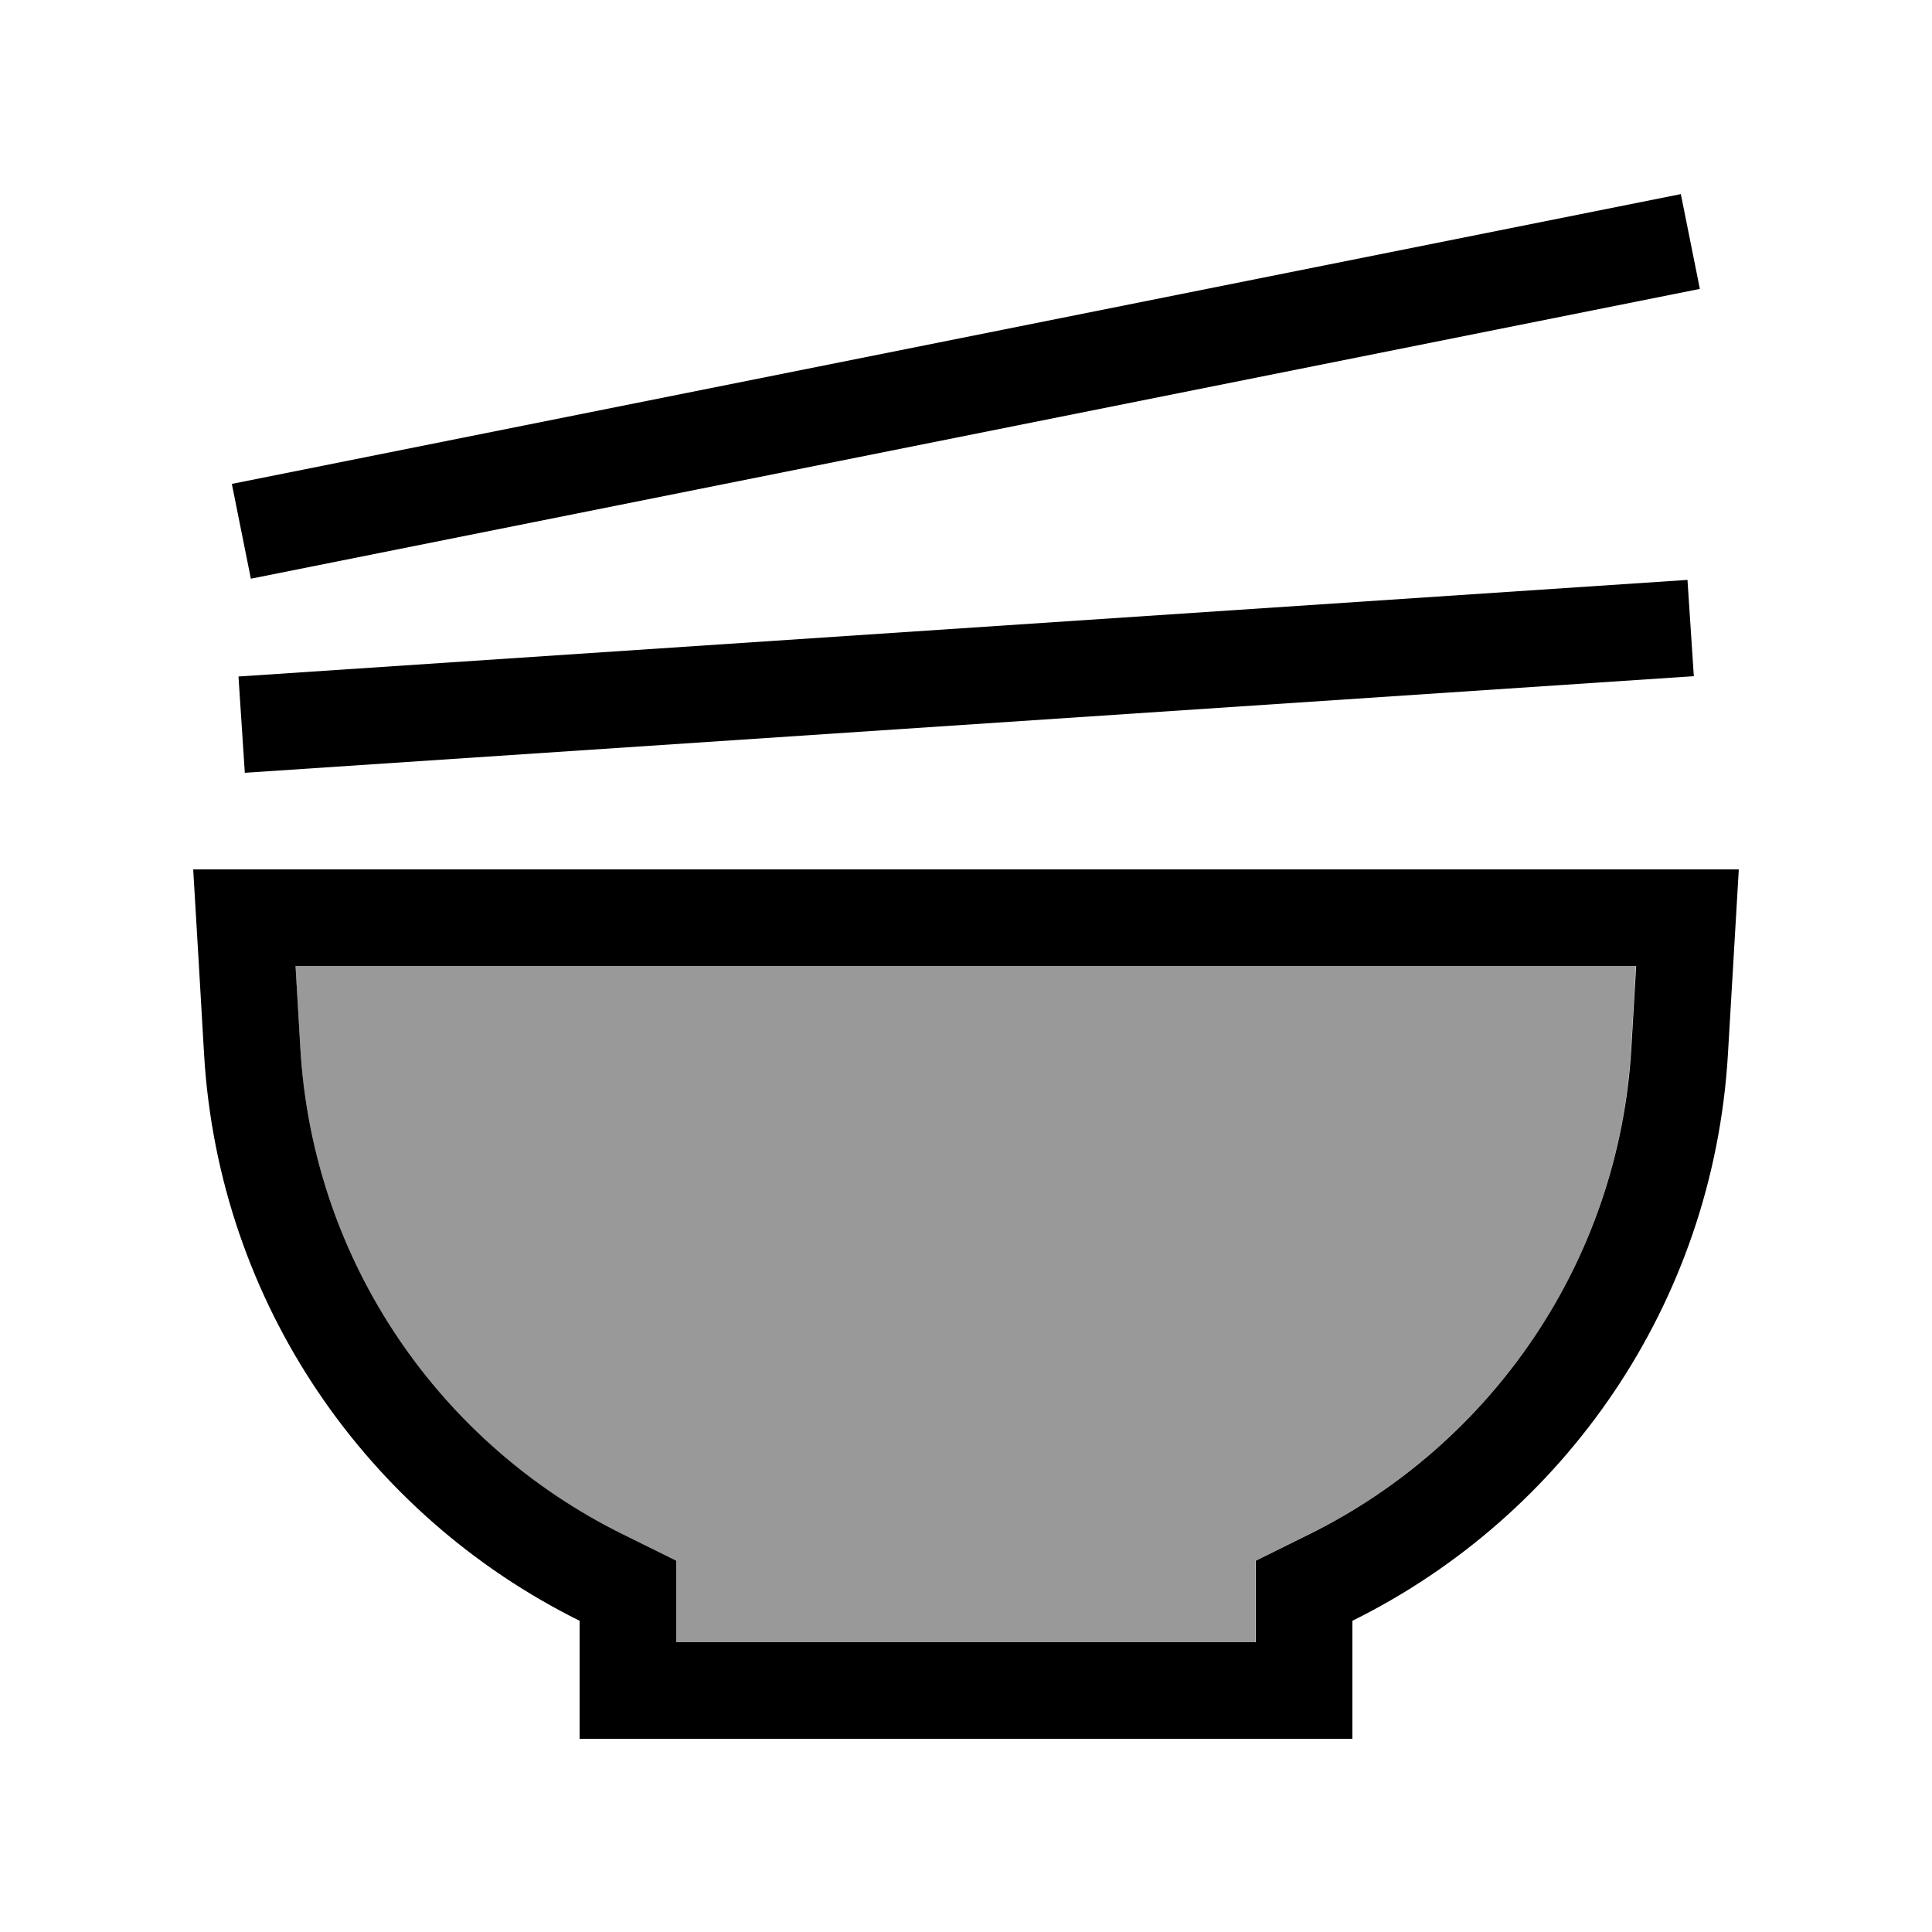 <svg xmlns="http://www.w3.org/2000/svg" viewBox="0 0 640 640"><!--! Font Awesome Pro 7.1.0 by @fontawesome - https://fontawesome.com License - https://fontawesome.com/license (Commercial License) Copyright 2025 Fonticons, Inc. --><path opacity=".4" fill="currentColor" d="M97.9 320L99.5 347.3C103.7 418.3 146.1 478.5 206.1 508.2L223.9 517L223.9 544L415.9 544L415.9 517L433.7 508.2C493.8 478.5 536.2 418.3 540.3 347.3L541.9 320L97.8 320z"/><path fill="currentColor" d="M83.1 191.7L563.1 95.7L556.8 64.3L76.8 160.3L83.1 191.7zM561.1 224L559 192.1L79 224.1L81.1 256L561.1 224zM224 517L206.2 508.2C146.1 478.5 103.7 418.3 99.5 347.3L97.9 320L542 320L540.4 347.3C536.2 418.3 493.8 478.5 433.8 508.2L416 517L416 544L224 544L224 517zM65.9 320L67.6 349.2C72.5 432.1 122 502.2 192 536.9L192 576L448 576L448 536.9C518 502.3 567.5 432.1 572.4 349.2C573.5 330.2 574.7 309.8 576 288L64 288L65.9 320z"/></svg>